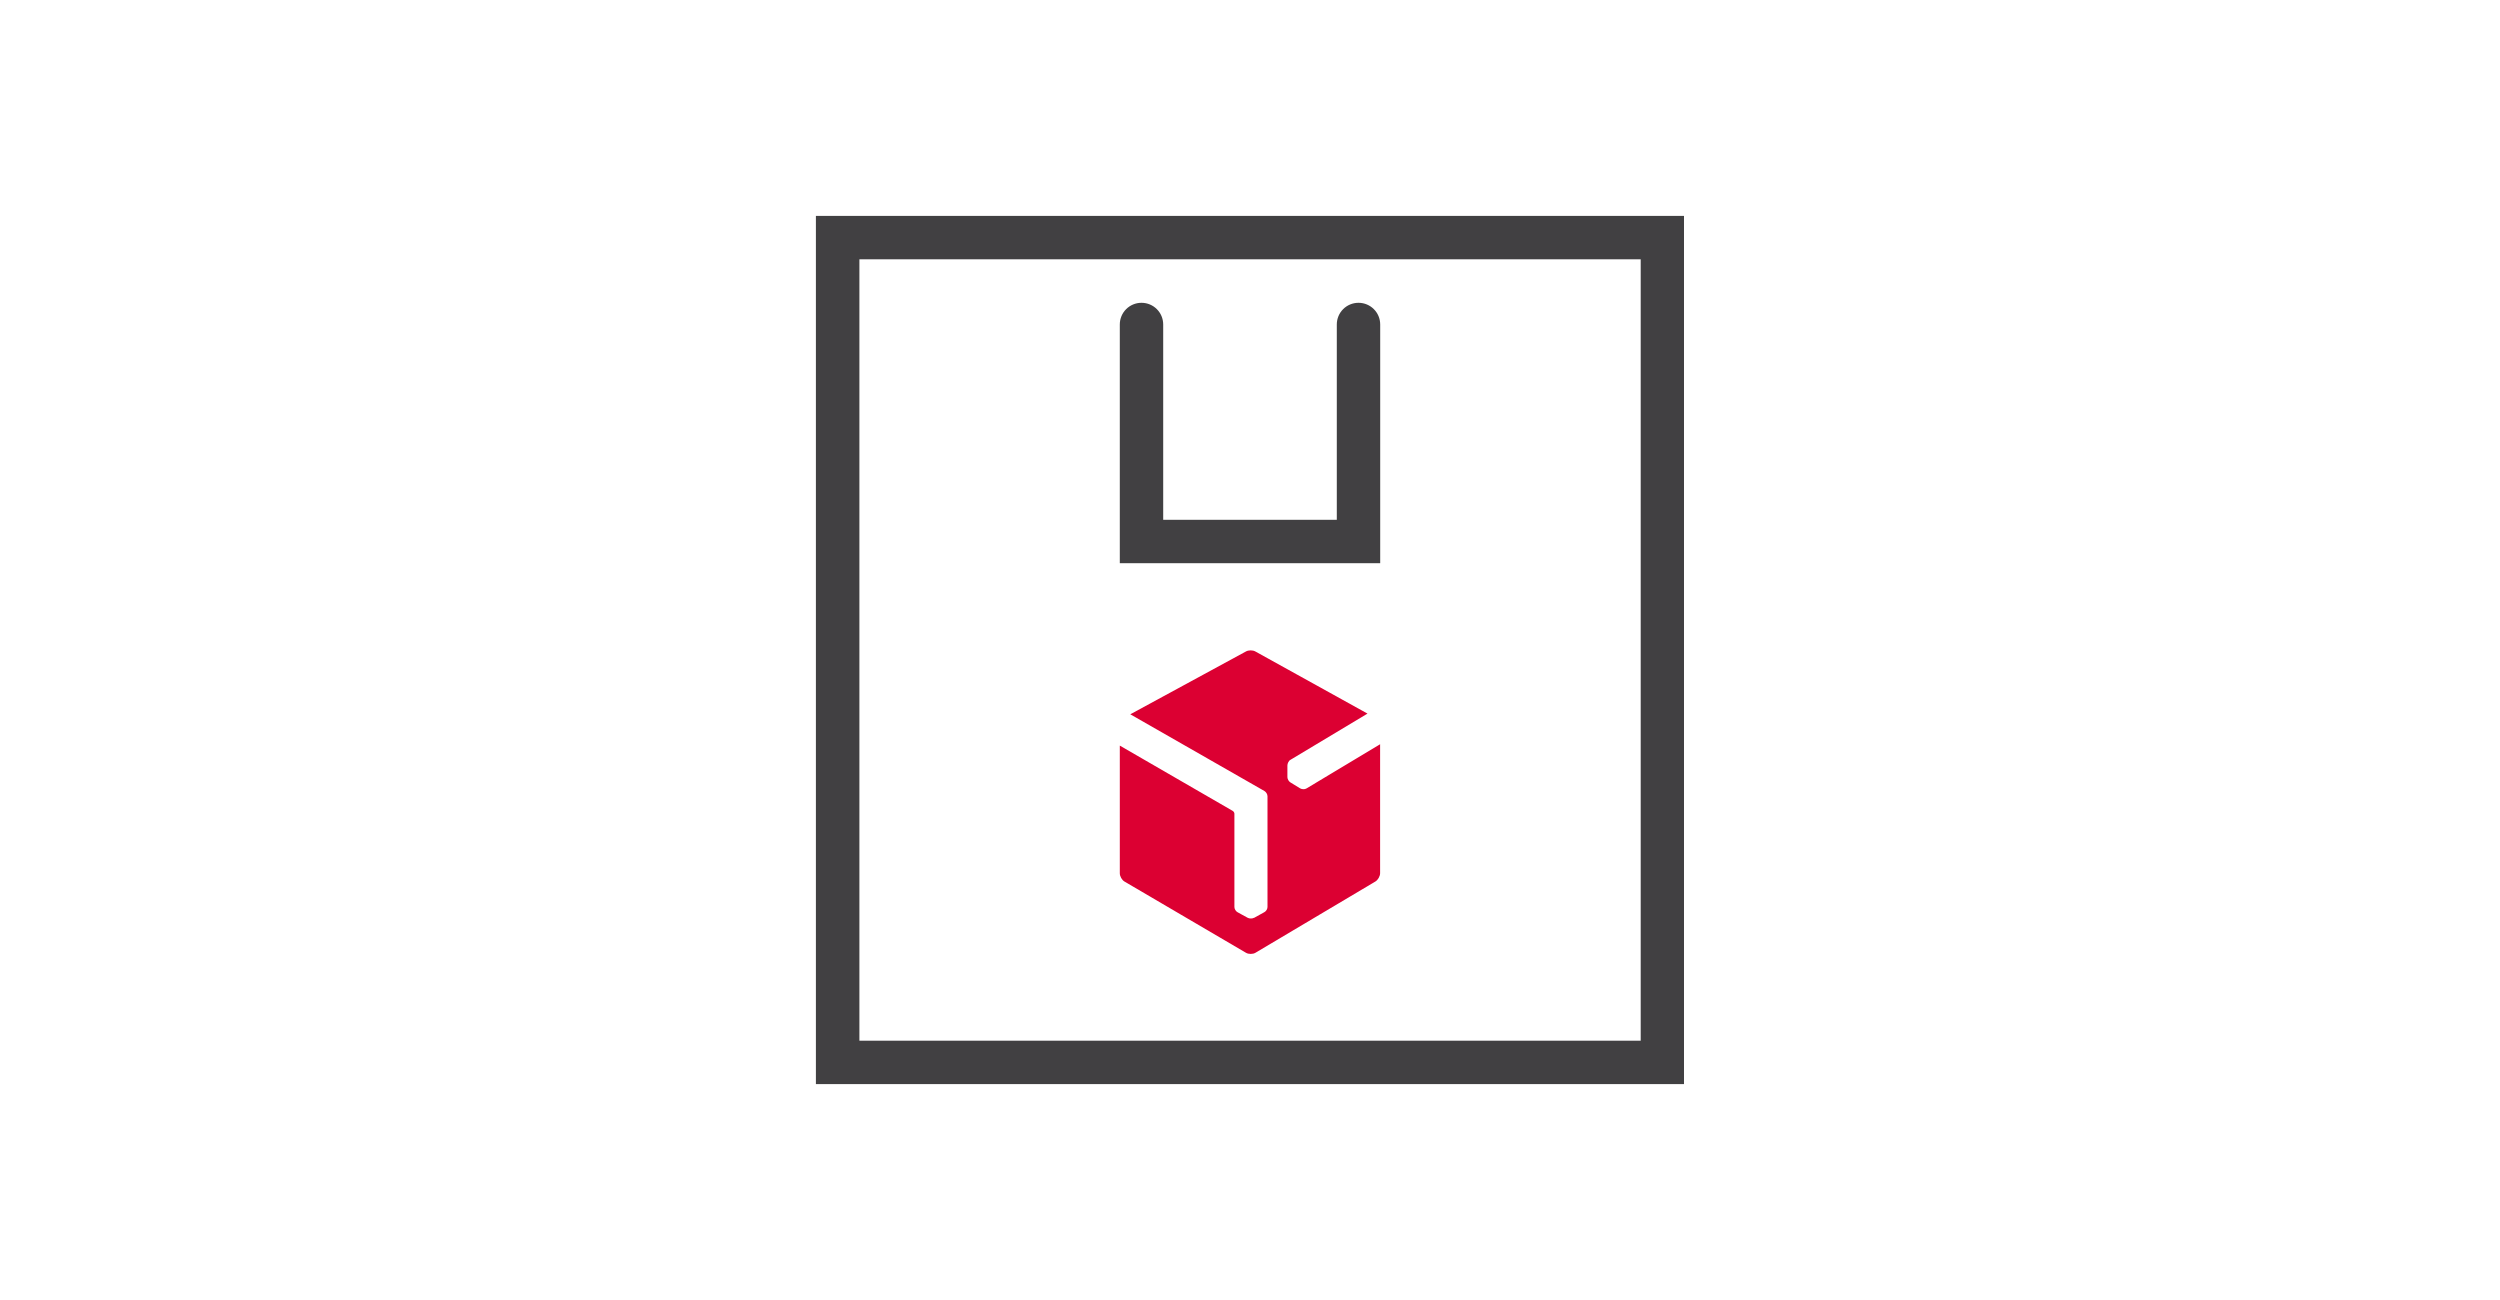 <?xml version="1.0" encoding="UTF-8"?>
<svg id="Livello_1" data-name="Livello 1" xmlns="http://www.w3.org/2000/svg" viewBox="0 0 250 130">
  <defs>
    <style>
      .cls-1 {
        fill: #414042;
      }

      .cls-1, .cls-2, .cls-3 {
        stroke-width: 0px;
      }

      .cls-2 {
        fill: none;
      }

      .cls-3 {
        fill: #dc0032;
      }
    </style>
  </defs>
  <g>
    <g id="Delivered">
      <rect class="cls-2" x="51.21" y="-8.79" width="147.57" height="147.57"/>
      <path class="cls-1" d="M168.4,108.41h-86.81V21.59h86.81v86.82ZM85.94,104.07h78.13V25.93h-78.13v78.14Z"/>
    </g>
    <path class="cls-1" d="M138.02,56.32h-26.04v-23.87c0-1.2.97-2.17,2.17-2.17s2.17.97,2.17,2.17v19.53h17.36v-19.53c0-1.2.97-2.17,2.17-2.17s2.17.97,2.17,2.17v23.87Z"/>
  </g>
  <path class="cls-3" d="M138.02,74.42l-7.38,4.43c-.08.05-.19.07-.3.07h0c-.12,0-.23-.03-.32-.08l-.23-.14-.75-.46c-.17-.1-.3-.34-.3-.53v-1.16c0-.2.13-.48.31-.57l.15-.09,7.55-4.53-11.21-6.21c-.26-.15-.69-.15-.95,0l-11.56,6.28,13.41,7.67c.17.1.31.32.31.53v11.07c0,.2-.14.43-.32.52l-1.01.56s-.01,0-.02,0c-.08.04-.18.07-.29.07h-.02c-.12,0-.23-.02-.32-.07l-.64-.35-.38-.21c-.17-.09-.31-.32-.31-.52v-8.59h0v-.74c0-.1-.08-.23-.17-.28l-11.29-6.53v12.77c0,.3.21.67.46.82l12.16,7.13c.26.15.68.15.94,0l12-7.13c.26-.16.47-.53.47-.83v-12.87Z"/>
</svg>